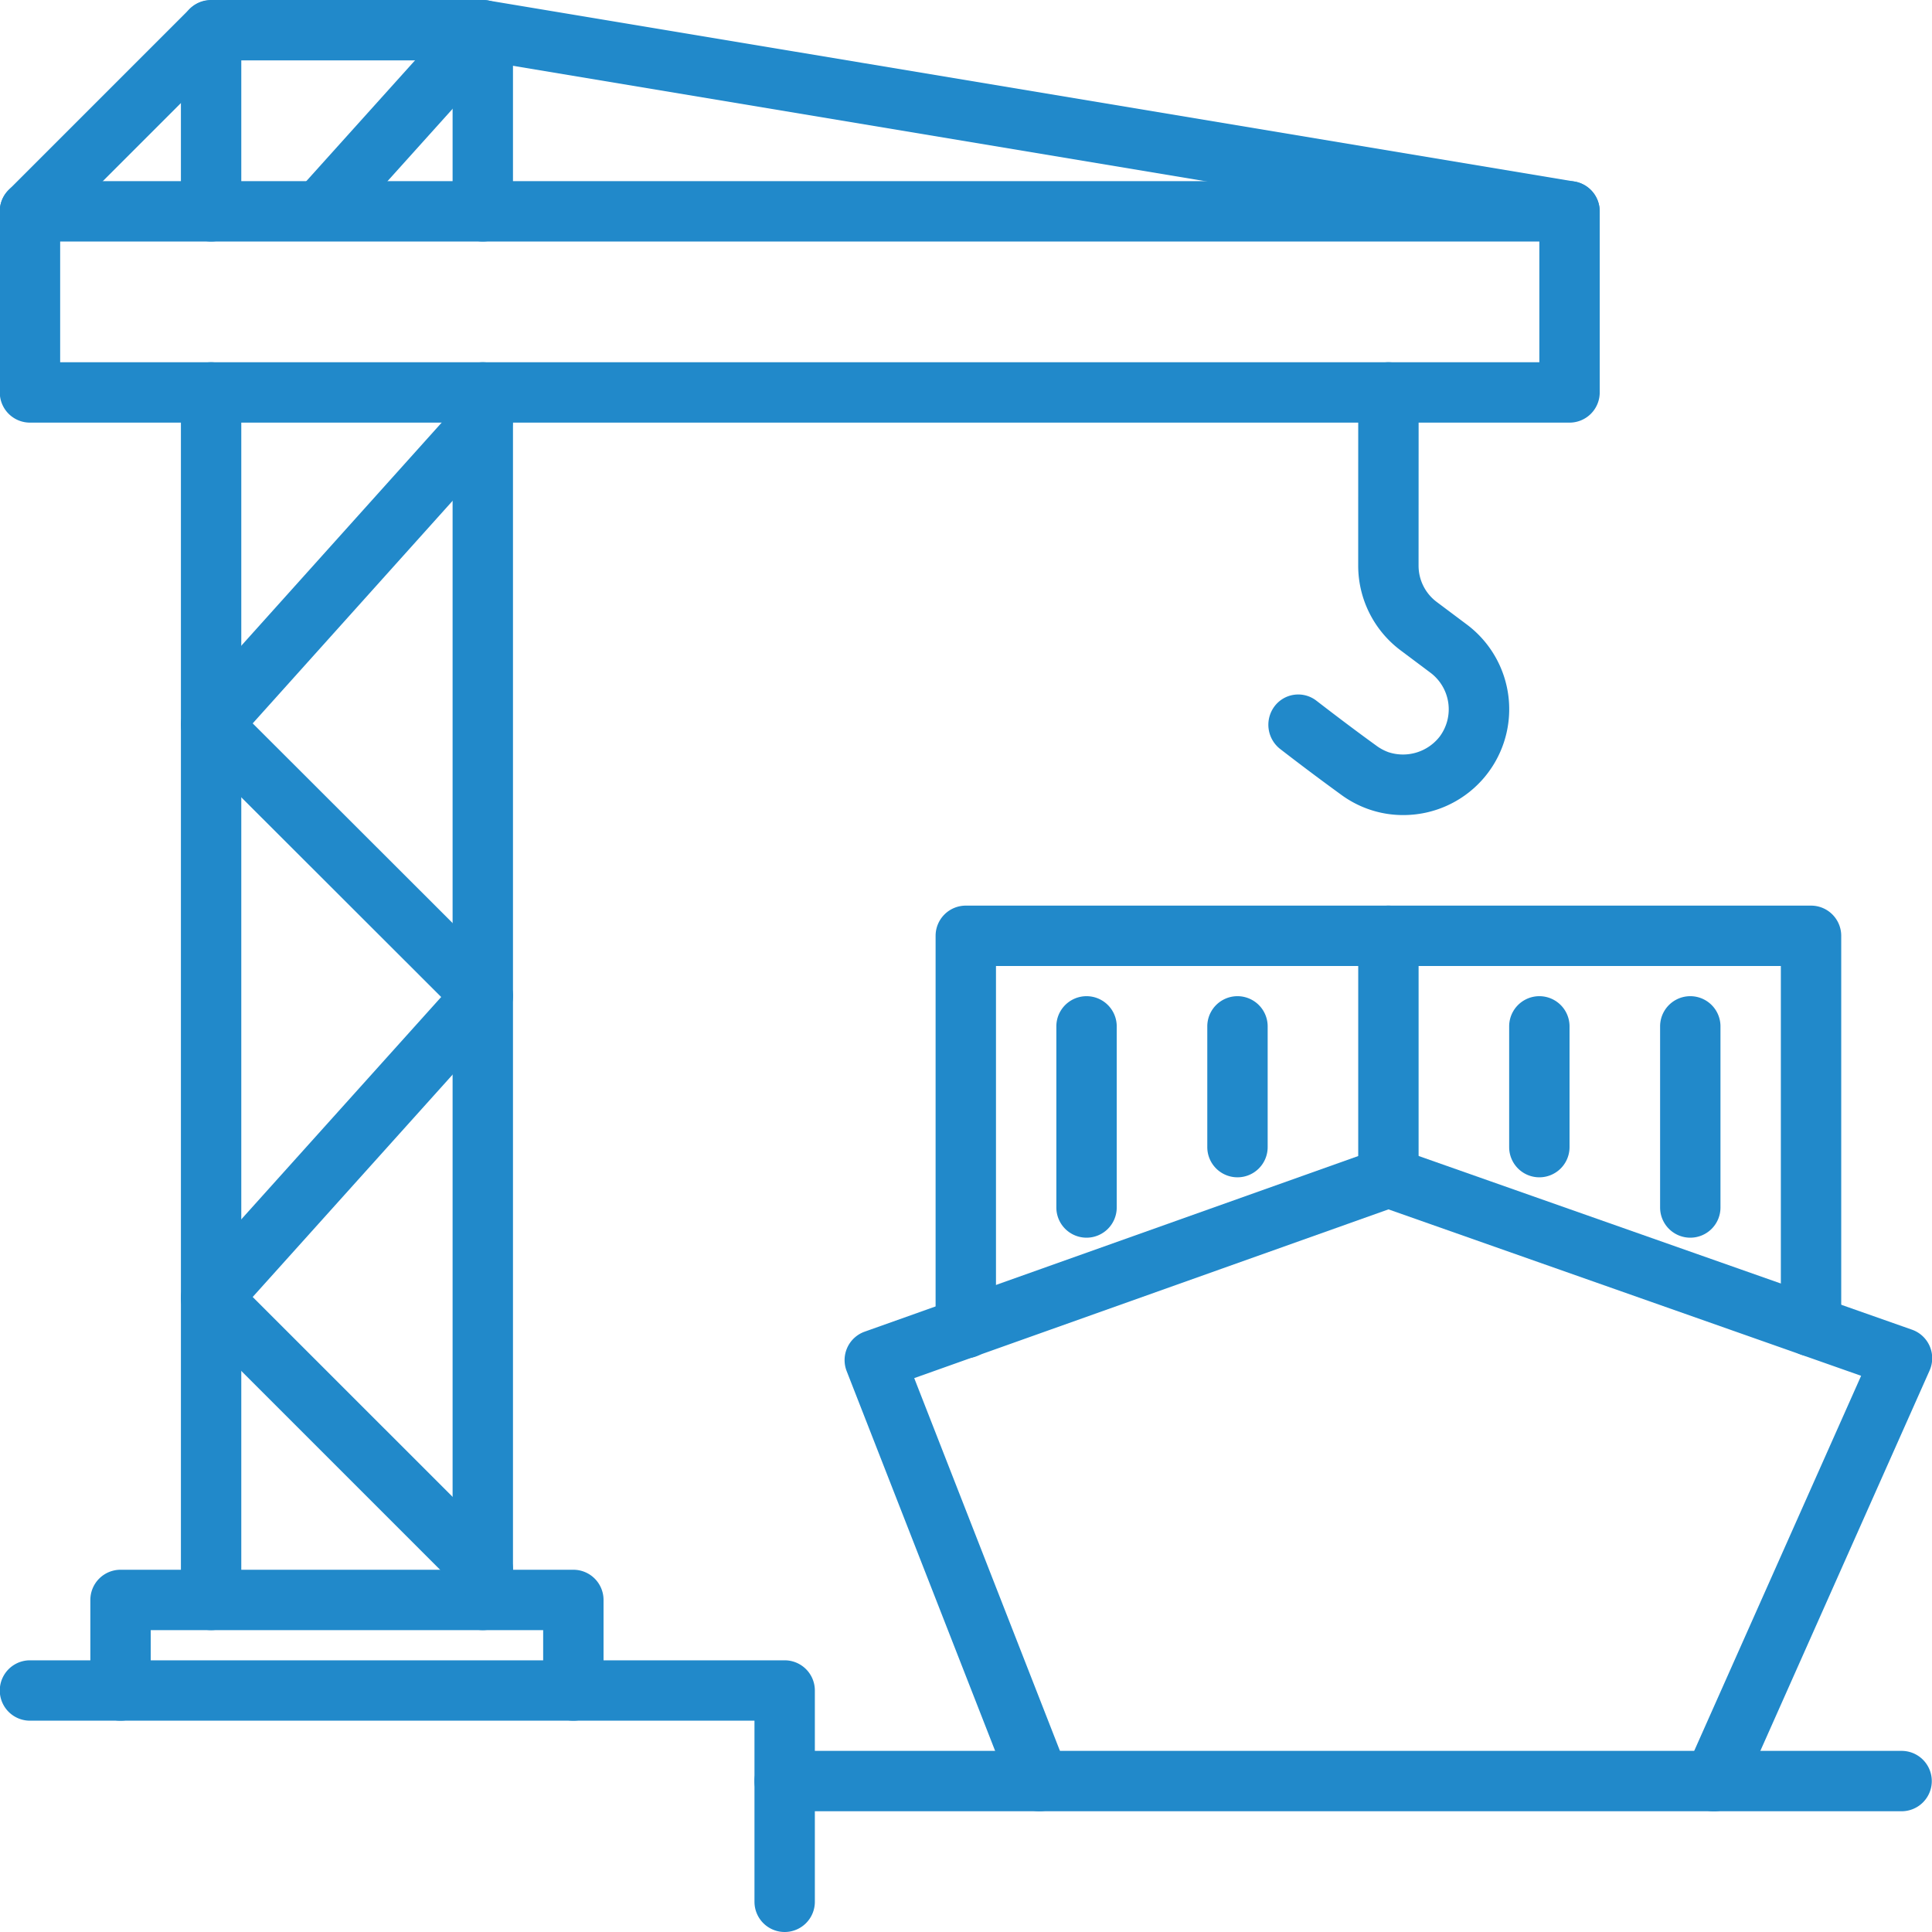 <svg xmlns="http://www.w3.org/2000/svg" version="1.1" xmlns:xlink="http://www.w3.org/1999/xlink" width="512" height="512" x="0" y="0" viewBox="0 0 64 64" style="enable-background:new 0 0 512 512" xml:space="preserve" class=""><g><path d="M34.43 60a1 1 0 0 1-.932-.636L28.047 45.42a1 1 0 0 1 .597-1.307l17.014-6.054a1.014 1.014 0 0 1 .667-.001l17.014 5.99a1.002 1.002 0 0 1 .582 1.35l-6.234 14.01a1 1 0 0 1-1.829-.813l5.794-13.02-15.657-5.513-15.71 5.59 5.076 12.985A1 1 0 0 1 34.43 60zM18.993 57a1 1 0 0 1-1-1v-2h-13v2a1 1 0 0 1-2 0v-3a1 1 0 0 1 1-1h15a1 1 0 0 1 1 1v3a1 1 0 0 1-1 1z" fill="#2189ca" opacity="1" data-original="#000000"></path><path d="M15.993 54a1 1 0 0 1-1-1V13a1 1 0 0 1 2 0v40a1 1 0 0 1-1 1zM15.993 8a1 1 0 0 1-1-1V2h-7v5a1 1 0 0 1-2 0V1a1 1 0 0 1 1-1h9a1 1 0 0 1 1 1v6a1 1 0 0 1-1 1zM6.993 54a1 1 0 0 1-1-1V13a1 1 0 0 1 2 0v40a1 1 0 0 1-1 1zM46.482 27a3.438 3.438 0 0 1-1.154-.197 3.482 3.482 0 0 1-.92-.491 82.094 82.094 0 0 1-1.992-1.494 1.018 1.018 0 0 1-.2-1.415.983.983 0 0 1 1.387-.195c.262.202 1.137.877 1.974 1.481a1.583 1.583 0 0 0 .415.227 1.54 1.54 0 0 0 1.701-.518 1.514 1.514 0 0 0-.303-2.11l-1.001-.75a3.506 3.506 0 0 1-1.397-2.798l.001-5.74a1 1 0 0 1 1-1h.001a1 1 0 0 1 1 1l-.002 5.74a1.5 1.5 0 0 0 .598 1.198l1.006.754A3.506 3.506 0 0 1 46.482 27z" fill="#2189ca" opacity="1" data-original="#000000"></path><path d="M51.993 14h-51a1 1 0 0 1-1-1V7a1 1 0 0 1 1-1h51a1 1 0 0 1 1 1v6a1 1 0 0 1-1 1zm-50-2h49V8h-49z" fill="#2189ca" opacity="1" data-original="#000000"></path><path d="M.993 8a1 1 0 0 1-.707-1.707l6-6A1 1 0 0 1 7.7 1.707l-6 6A.997.997 0 0 1 .993 8zM15.993 53a.997.997 0 0 1-.707-.293l-9-9a1 1 0 0 1-.037-1.375l8.366-9.305-8.329-8.32a1 1 0 0 1-.037-1.375l9-10.02a1 1 0 0 1 1.488 1.336l-8.366 9.315 8.33 8.32a1 1 0 0 1 .036 1.375l-8.366 9.306 8.33 8.329A1 1 0 0 1 15.992 53zM51.994 8a.999.999 0 0 1-.165-.014l-35.46-5.91-5.033 5.593A1 1 0 0 1 9.85 6.331l5.4-6a1.002 1.002 0 0 1 .907-.317l36 6A1 1 0 0 1 51.994 8zM31.993 44.995a.995.995 0 0 1-1-.995V31a1 1 0 0 1 1-1h28a1 1 0 0 1 1 1v12.93a1 1 0 1 1-2 0V32h-26v11.99a1.004 1.004 0 0 1-1 1.005z" fill="#2189ca" opacity="1" data-original="#000000"></path><path d="M45.993 40a1 1 0 0 1-1-1v-8a1 1 0 0 1 2 0v8a1 1 0 0 1-1 1zM62.993 60h-37a1 1 0 0 1 0-2h37a1 1 0 0 1 0 2zM35.993 41a1 1 0 0 1-1-1v-6a1 1 0 0 1 2 0v6a1 1 0 0 1-1 1zM40.993 39a1 1 0 0 1-1-1v-4a1 1 0 0 1 2 0v4a1 1 0 0 1-1 1zM55.993 41a1 1 0 0 1-1-1v-6a1 1 0 0 1 2 0v6a1 1 0 0 1-1 1zM50.993 39a1 1 0 0 1-1-1v-4a1 1 0 0 1 2 0v4a1 1 0 0 1-1 1z" fill="#2189ca" opacity="1" data-original="#000000"></path><path d="M25.993 64a1 1 0 0 1-1-1v-6h-24a1 1 0 0 1 0-2h25a1 1 0 0 1 1 1v7a1 1 0 0 1-1 1z" fill="#2189ca" opacity="1" data-original="#000000"></path></g></svg>